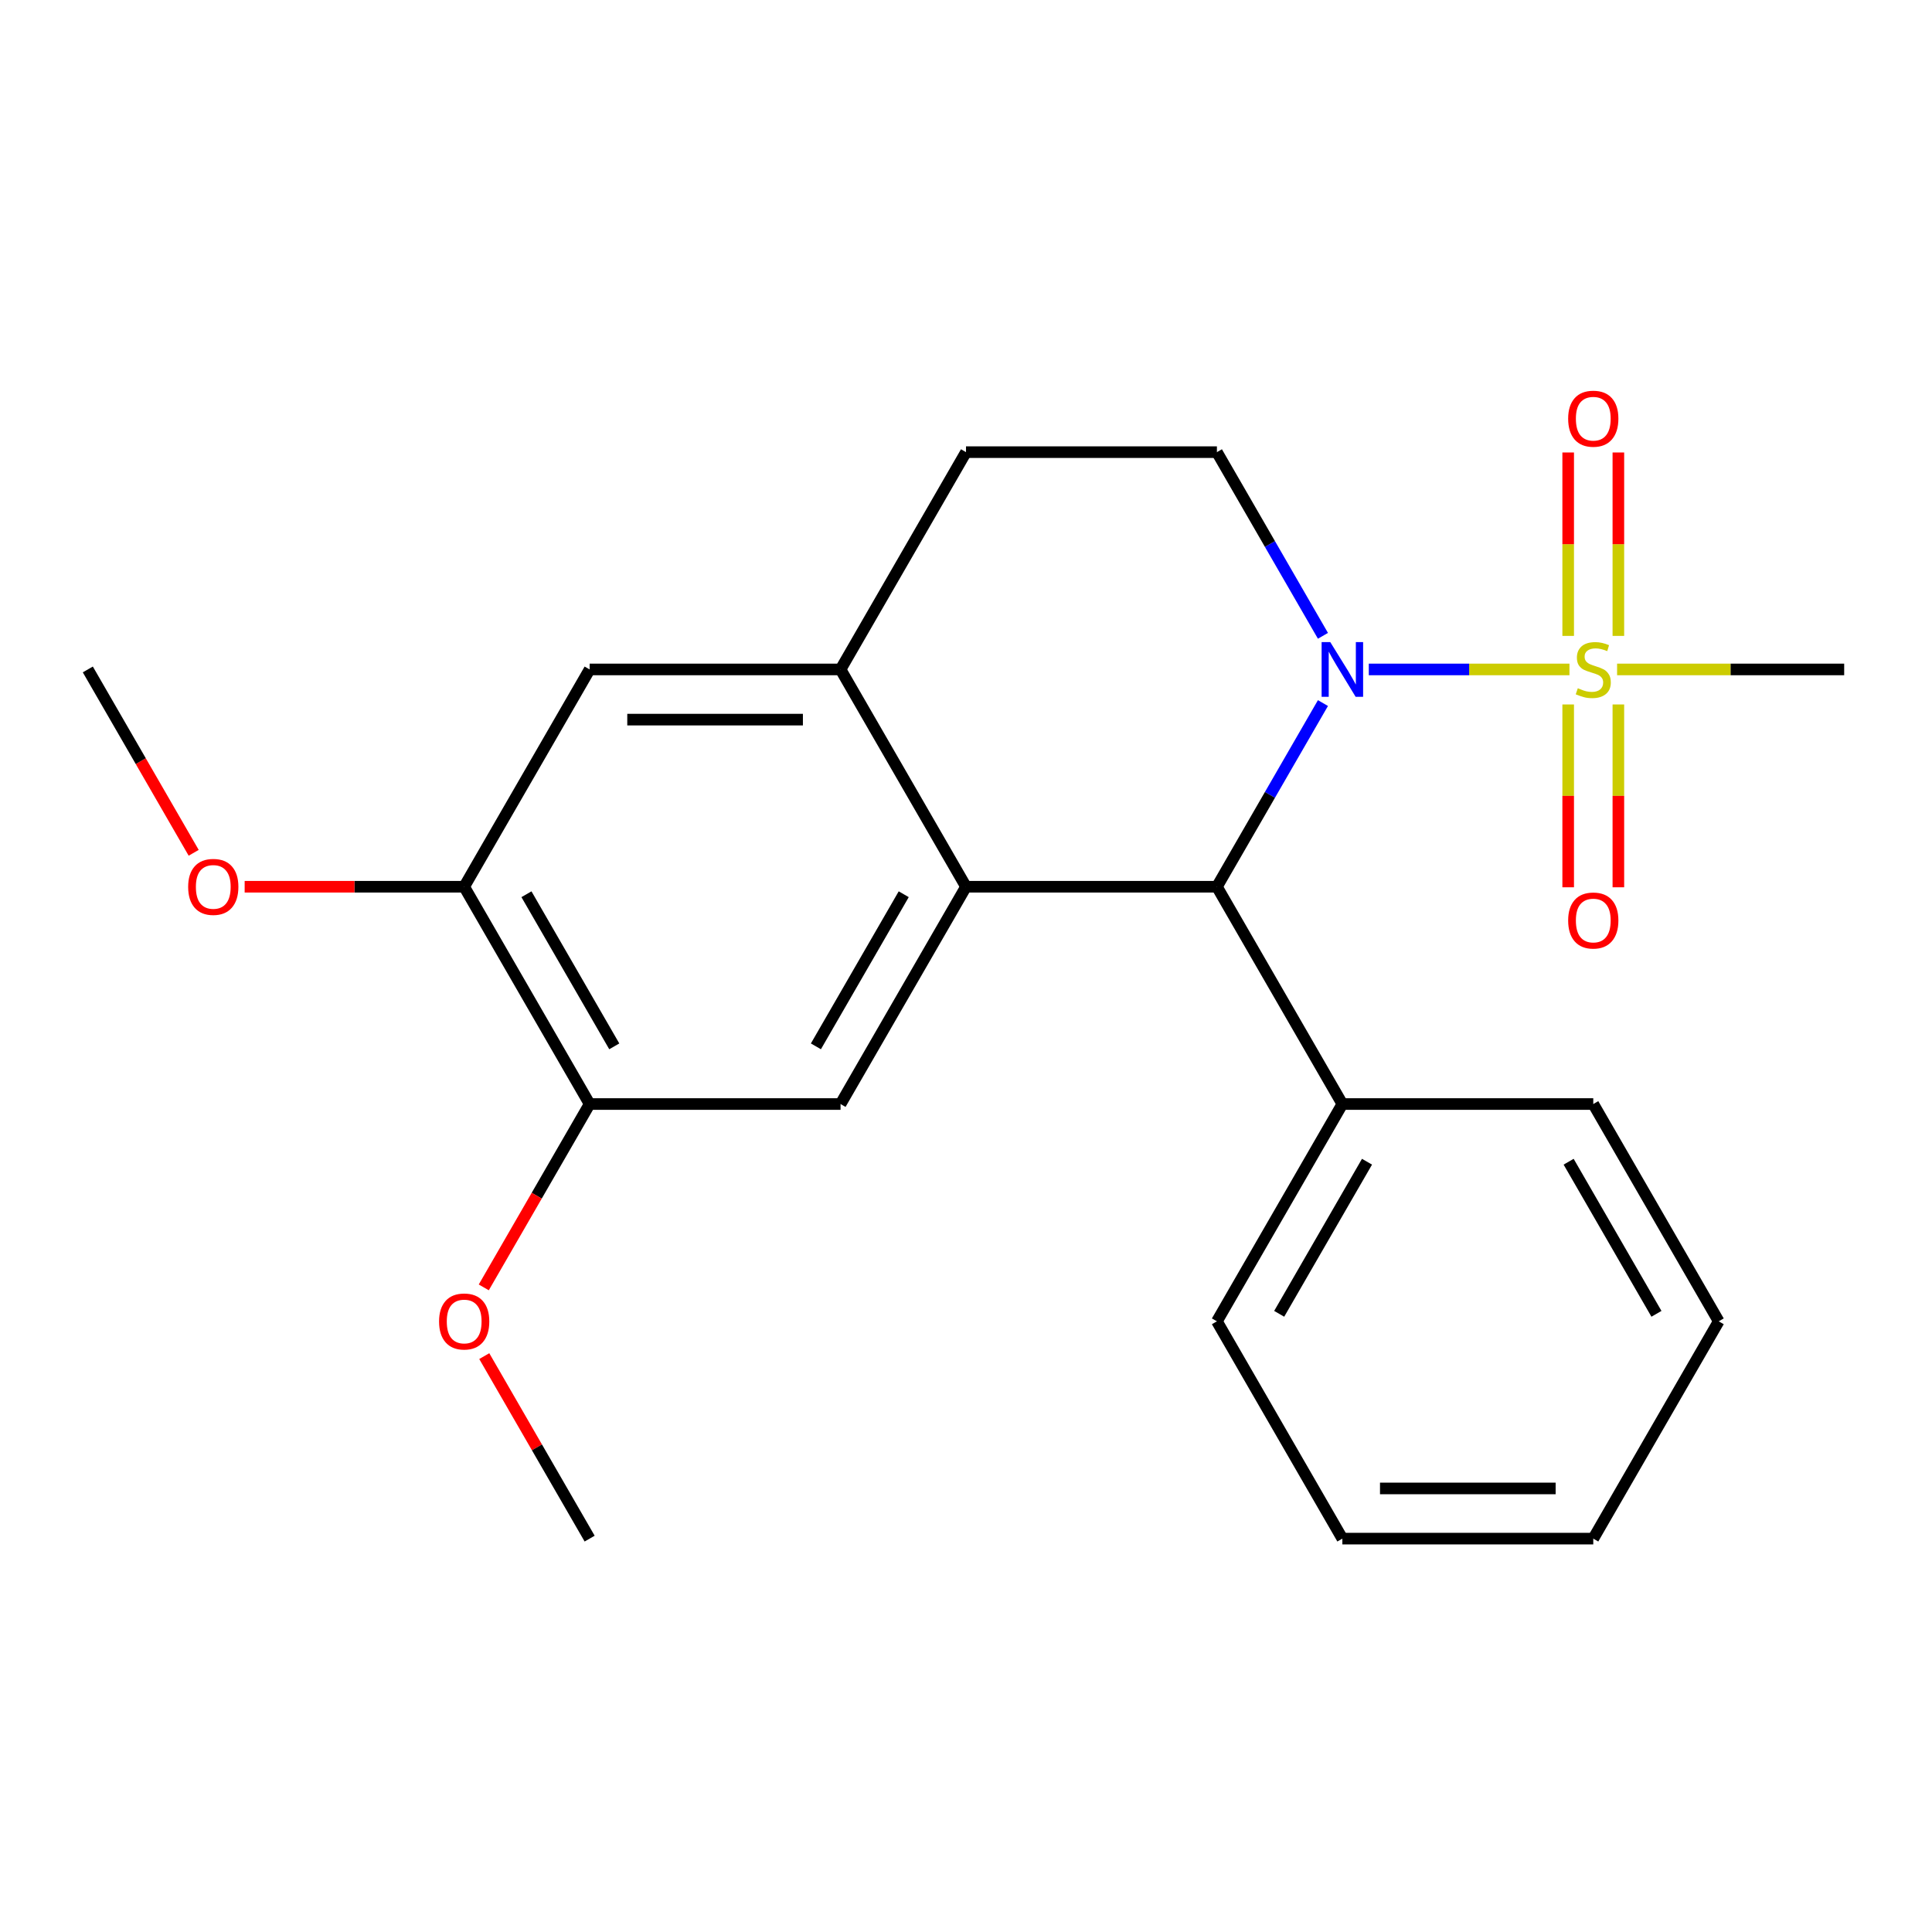 <?xml version='1.0' encoding='iso-8859-1'?>
<svg version='1.1' baseProfile='full'
              xmlns='http://www.w3.org/2000/svg'
                      xmlns:rdkit='http://www.rdkit.org/xml'
                      xmlns:xlink='http://www.w3.org/1999/xlink'
                  xml:space='preserve'
width='1000px' height='1000px' viewBox='0 0 1000 1000'>
<!-- END OF HEADER -->
<rect style='opacity:1.0;fill:#FFFFFF;stroke:none' width='1000' height='1000' x='0' y='0'> </rect>
<path class='bond-0' d='M 812.349,346.502 L 760.416,346.502' style='fill:none;fill-rule:evenodd;stroke:#CCCC00;stroke-width:6px;stroke-linecap:butt;stroke-linejoin:miter;stroke-opacity:1' />
<path class='bond-0' d='M 760.416,346.502 L 708.484,346.502' style='fill:none;fill-rule:evenodd;stroke:#0000FF;stroke-width:6px;stroke-linecap:butt;stroke-linejoin:miter;stroke-opacity:1' />
<path class='bond-9' d='M 811.688,364.629 L 811.688,411.944' style='fill:none;fill-rule:evenodd;stroke:#CCCC00;stroke-width:6px;stroke-linecap:butt;stroke-linejoin:miter;stroke-opacity:1' />
<path class='bond-9' d='M 811.688,411.944 L 811.688,459.259' style='fill:none;fill-rule:evenodd;stroke:#FF0000;stroke-width:6px;stroke-linecap:butt;stroke-linejoin:miter;stroke-opacity:1' />
<path class='bond-9' d='M 837.662,364.629 L 837.662,411.944' style='fill:none;fill-rule:evenodd;stroke:#CCCC00;stroke-width:6px;stroke-linecap:butt;stroke-linejoin:miter;stroke-opacity:1' />
<path class='bond-9' d='M 837.662,411.944 L 837.662,459.259' style='fill:none;fill-rule:evenodd;stroke:#FF0000;stroke-width:6px;stroke-linecap:butt;stroke-linejoin:miter;stroke-opacity:1' />
<path class='bond-10' d='M 837.662,329.136 L 837.662,281.67' style='fill:none;fill-rule:evenodd;stroke:#CCCC00;stroke-width:6px;stroke-linecap:butt;stroke-linejoin:miter;stroke-opacity:1' />
<path class='bond-10' d='M 837.662,281.67 L 837.662,234.205' style='fill:none;fill-rule:evenodd;stroke:#FF0000;stroke-width:6px;stroke-linecap:butt;stroke-linejoin:miter;stroke-opacity:1' />
<path class='bond-10' d='M 811.688,329.136 L 811.688,281.67' style='fill:none;fill-rule:evenodd;stroke:#CCCC00;stroke-width:6px;stroke-linecap:butt;stroke-linejoin:miter;stroke-opacity:1' />
<path class='bond-10' d='M 811.688,281.67 L 811.688,234.205' style='fill:none;fill-rule:evenodd;stroke:#FF0000;stroke-width:6px;stroke-linecap:butt;stroke-linejoin:miter;stroke-opacity:1' />
<path class='bond-13' d='M 837.002,346.502 L 895.774,346.502' style='fill:none;fill-rule:evenodd;stroke:#CCCC00;stroke-width:6px;stroke-linecap:butt;stroke-linejoin:miter;stroke-opacity:1' />
<path class='bond-13' d='M 895.774,346.502 L 954.545,346.502' style='fill:none;fill-rule:evenodd;stroke:#000000;stroke-width:6px;stroke-linecap:butt;stroke-linejoin:miter;stroke-opacity:1' />
<path class='bond-2' d='M 684.755,363.909 L 657.313,411.441' style='fill:none;fill-rule:evenodd;stroke:#0000FF;stroke-width:6px;stroke-linecap:butt;stroke-linejoin:miter;stroke-opacity:1' />
<path class='bond-2' d='M 657.313,411.441 L 629.87,458.973' style='fill:none;fill-rule:evenodd;stroke:#000000;stroke-width:6px;stroke-linecap:butt;stroke-linejoin:miter;stroke-opacity:1' />
<path class='bond-5' d='M 684.755,329.096 L 657.313,281.564' style='fill:none;fill-rule:evenodd;stroke:#0000FF;stroke-width:6px;stroke-linecap:butt;stroke-linejoin:miter;stroke-opacity:1' />
<path class='bond-5' d='M 657.313,281.564 L 629.87,234.032' style='fill:none;fill-rule:evenodd;stroke:#000000;stroke-width:6px;stroke-linecap:butt;stroke-linejoin:miter;stroke-opacity:1' />
<path class='bond-1' d='M 500,458.973 L 629.87,458.973' style='fill:none;fill-rule:evenodd;stroke:#000000;stroke-width:6px;stroke-linecap:butt;stroke-linejoin:miter;stroke-opacity:1' />
<path class='bond-4' d='M 500,458.973 L 435.065,571.444' style='fill:none;fill-rule:evenodd;stroke:#000000;stroke-width:6px;stroke-linecap:butt;stroke-linejoin:miter;stroke-opacity:1' />
<path class='bond-4' d='M 467.766,462.857 L 422.311,541.587' style='fill:none;fill-rule:evenodd;stroke:#000000;stroke-width:6px;stroke-linecap:butt;stroke-linejoin:miter;stroke-opacity:1' />
<path class='bond-23' d='M 500,458.973 L 435.065,346.502' style='fill:none;fill-rule:evenodd;stroke:#000000;stroke-width:6px;stroke-linecap:butt;stroke-linejoin:miter;stroke-opacity:1' />
<path class='bond-12' d='M 629.87,458.973 L 694.805,571.444' style='fill:none;fill-rule:evenodd;stroke:#000000;stroke-width:6px;stroke-linecap:butt;stroke-linejoin:miter;stroke-opacity:1' />
<path class='bond-3' d='M 435.065,346.502 L 500,234.032' style='fill:none;fill-rule:evenodd;stroke:#000000;stroke-width:6px;stroke-linecap:butt;stroke-linejoin:miter;stroke-opacity:1' />
<path class='bond-7' d='M 435.065,346.502 L 305.195,346.502' style='fill:none;fill-rule:evenodd;stroke:#000000;stroke-width:6px;stroke-linecap:butt;stroke-linejoin:miter;stroke-opacity:1' />
<path class='bond-7' d='M 415.584,372.477 L 324.675,372.477' style='fill:none;fill-rule:evenodd;stroke:#000000;stroke-width:6px;stroke-linecap:butt;stroke-linejoin:miter;stroke-opacity:1' />
<path class='bond-6' d='M 435.065,571.444 L 305.195,571.444' style='fill:none;fill-rule:evenodd;stroke:#000000;stroke-width:6px;stroke-linecap:butt;stroke-linejoin:miter;stroke-opacity:1' />
<path class='bond-11' d='M 629.87,234.032 L 500,234.032' style='fill:none;fill-rule:evenodd;stroke:#000000;stroke-width:6px;stroke-linecap:butt;stroke-linejoin:miter;stroke-opacity:1' />
<path class='bond-14' d='M 305.195,571.444 L 277.798,618.896' style='fill:none;fill-rule:evenodd;stroke:#000000;stroke-width:6px;stroke-linecap:butt;stroke-linejoin:miter;stroke-opacity:1' />
<path class='bond-14' d='M 277.798,618.896 L 250.402,666.348' style='fill:none;fill-rule:evenodd;stroke:#FF0000;stroke-width:6px;stroke-linecap:butt;stroke-linejoin:miter;stroke-opacity:1' />
<path class='bond-24' d='M 305.195,571.444 L 240.26,458.973' style='fill:none;fill-rule:evenodd;stroke:#000000;stroke-width:6px;stroke-linecap:butt;stroke-linejoin:miter;stroke-opacity:1' />
<path class='bond-24' d='M 317.949,541.587 L 272.494,462.857' style='fill:none;fill-rule:evenodd;stroke:#000000;stroke-width:6px;stroke-linecap:butt;stroke-linejoin:miter;stroke-opacity:1' />
<path class='bond-8' d='M 305.195,346.502 L 240.26,458.973' style='fill:none;fill-rule:evenodd;stroke:#000000;stroke-width:6px;stroke-linecap:butt;stroke-linejoin:miter;stroke-opacity:1' />
<path class='bond-15' d='M 240.26,458.973 L 183.448,458.973' style='fill:none;fill-rule:evenodd;stroke:#000000;stroke-width:6px;stroke-linecap:butt;stroke-linejoin:miter;stroke-opacity:1' />
<path class='bond-15' d='M 183.448,458.973 L 126.636,458.973' style='fill:none;fill-rule:evenodd;stroke:#FF0000;stroke-width:6px;stroke-linecap:butt;stroke-linejoin:miter;stroke-opacity:1' />
<path class='bond-16' d='M 694.805,571.444 L 629.87,683.915' style='fill:none;fill-rule:evenodd;stroke:#000000;stroke-width:6px;stroke-linecap:butt;stroke-linejoin:miter;stroke-opacity:1' />
<path class='bond-16' d='M 707.559,601.302 L 662.105,680.031' style='fill:none;fill-rule:evenodd;stroke:#000000;stroke-width:6px;stroke-linecap:butt;stroke-linejoin:miter;stroke-opacity:1' />
<path class='bond-17' d='M 694.805,571.444 L 824.675,571.444' style='fill:none;fill-rule:evenodd;stroke:#000000;stroke-width:6px;stroke-linecap:butt;stroke-linejoin:miter;stroke-opacity:1' />
<path class='bond-19' d='M 250.656,701.922 L 277.925,749.154' style='fill:none;fill-rule:evenodd;stroke:#FF0000;stroke-width:6px;stroke-linecap:butt;stroke-linejoin:miter;stroke-opacity:1' />
<path class='bond-19' d='M 277.925,749.154 L 305.195,796.386' style='fill:none;fill-rule:evenodd;stroke:#000000;stroke-width:6px;stroke-linecap:butt;stroke-linejoin:miter;stroke-opacity:1' />
<path class='bond-18' d='M 100.247,441.407 L 72.851,393.955' style='fill:none;fill-rule:evenodd;stroke:#FF0000;stroke-width:6px;stroke-linecap:butt;stroke-linejoin:miter;stroke-opacity:1' />
<path class='bond-18' d='M 72.851,393.955 L 45.455,346.502' style='fill:none;fill-rule:evenodd;stroke:#000000;stroke-width:6px;stroke-linecap:butt;stroke-linejoin:miter;stroke-opacity:1' />
<path class='bond-21' d='M 629.87,683.915 L 694.805,796.386' style='fill:none;fill-rule:evenodd;stroke:#000000;stroke-width:6px;stroke-linecap:butt;stroke-linejoin:miter;stroke-opacity:1' />
<path class='bond-20' d='M 824.675,571.444 L 889.61,683.915' style='fill:none;fill-rule:evenodd;stroke:#000000;stroke-width:6px;stroke-linecap:butt;stroke-linejoin:miter;stroke-opacity:1' />
<path class='bond-20' d='M 811.921,601.302 L 857.376,680.031' style='fill:none;fill-rule:evenodd;stroke:#000000;stroke-width:6px;stroke-linecap:butt;stroke-linejoin:miter;stroke-opacity:1' />
<path class='bond-22' d='M 889.61,683.915 L 824.675,796.386' style='fill:none;fill-rule:evenodd;stroke:#000000;stroke-width:6px;stroke-linecap:butt;stroke-linejoin:miter;stroke-opacity:1' />
<path class='bond-25' d='M 694.805,796.386 L 824.675,796.386' style='fill:none;fill-rule:evenodd;stroke:#000000;stroke-width:6px;stroke-linecap:butt;stroke-linejoin:miter;stroke-opacity:1' />
<path class='bond-25' d='M 714.286,770.412 L 805.195,770.412' style='fill:none;fill-rule:evenodd;stroke:#000000;stroke-width:6px;stroke-linecap:butt;stroke-linejoin:miter;stroke-opacity:1' />
<path  class='atom-0' d='M 816.675 356.222
Q 816.995 356.342, 818.315 356.902
Q 819.635 357.462, 821.075 357.822
Q 822.555 358.142, 823.995 358.142
Q 826.675 358.142, 828.235 356.862
Q 829.795 355.542, 829.795 353.262
Q 829.795 351.702, 828.995 350.742
Q 828.235 349.782, 827.035 349.262
Q 825.835 348.742, 823.835 348.142
Q 821.315 347.382, 819.795 346.662
Q 818.315 345.942, 817.235 344.422
Q 816.195 342.902, 816.195 340.342
Q 816.195 336.782, 818.595 334.582
Q 821.035 332.382, 825.835 332.382
Q 829.115 332.382, 832.835 333.942
L 831.915 337.022
Q 828.515 335.622, 825.955 335.622
Q 823.195 335.622, 821.675 336.782
Q 820.155 337.902, 820.195 339.862
Q 820.195 341.382, 820.955 342.302
Q 821.755 343.222, 822.875 343.742
Q 824.035 344.262, 825.955 344.862
Q 828.515 345.662, 830.035 346.462
Q 831.555 347.262, 832.635 348.902
Q 833.755 350.502, 833.755 353.262
Q 833.755 357.182, 831.115 359.302
Q 828.515 361.382, 824.155 361.382
Q 821.635 361.382, 819.715 360.822
Q 817.835 360.302, 815.595 359.382
L 816.675 356.222
' fill='#CCCC00'/>
<path  class='atom-1' d='M 688.545 332.342
L 697.825 347.342
Q 698.745 348.822, 700.225 351.502
Q 701.705 354.182, 701.785 354.342
L 701.785 332.342
L 705.545 332.342
L 705.545 360.662
L 701.665 360.662
L 691.705 344.262
Q 690.545 342.342, 689.305 340.142
Q 688.105 337.942, 687.745 337.262
L 687.745 360.662
L 684.065 360.662
L 684.065 332.342
L 688.545 332.342
' fill='#0000FF'/>
<path  class='atom-10' d='M 811.675 476.453
Q 811.675 469.653, 815.035 465.853
Q 818.395 462.053, 824.675 462.053
Q 830.955 462.053, 834.315 465.853
Q 837.675 469.653, 837.675 476.453
Q 837.675 483.333, 834.275 487.253
Q 830.875 491.133, 824.675 491.133
Q 818.435 491.133, 815.035 487.253
Q 811.675 483.373, 811.675 476.453
M 824.675 487.933
Q 828.995 487.933, 831.315 485.053
Q 833.675 482.133, 833.675 476.453
Q 833.675 470.893, 831.315 468.093
Q 828.995 465.253, 824.675 465.253
Q 820.355 465.253, 817.995 468.053
Q 815.675 470.853, 815.675 476.453
Q 815.675 482.173, 817.995 485.053
Q 820.355 487.933, 824.675 487.933
' fill='#FF0000'/>
<path  class='atom-11' d='M 811.675 216.712
Q 811.675 209.912, 815.035 206.112
Q 818.395 202.312, 824.675 202.312
Q 830.955 202.312, 834.315 206.112
Q 837.675 209.912, 837.675 216.712
Q 837.675 223.592, 834.275 227.512
Q 830.875 231.392, 824.675 231.392
Q 818.435 231.392, 815.035 227.512
Q 811.675 223.632, 811.675 216.712
M 824.675 228.192
Q 828.995 228.192, 831.315 225.312
Q 833.675 222.392, 833.675 216.712
Q 833.675 211.152, 831.315 208.352
Q 828.995 205.512, 824.675 205.512
Q 820.355 205.512, 817.995 208.312
Q 815.675 211.112, 815.675 216.712
Q 815.675 222.432, 817.995 225.312
Q 820.355 228.192, 824.675 228.192
' fill='#FF0000'/>
<path  class='atom-15' d='M 227.26 683.995
Q 227.26 677.195, 230.62 673.395
Q 233.98 669.595, 240.26 669.595
Q 246.54 669.595, 249.9 673.395
Q 253.26 677.195, 253.26 683.995
Q 253.26 690.875, 249.86 694.795
Q 246.46 698.675, 240.26 698.675
Q 234.02 698.675, 230.62 694.795
Q 227.26 690.915, 227.26 683.995
M 240.26 695.475
Q 244.58 695.475, 246.9 692.595
Q 249.26 689.675, 249.26 683.995
Q 249.26 678.435, 246.9 675.635
Q 244.58 672.795, 240.26 672.795
Q 235.94 672.795, 233.58 675.595
Q 231.26 678.395, 231.26 683.995
Q 231.26 689.715, 233.58 692.595
Q 235.94 695.475, 240.26 695.475
' fill='#FF0000'/>
<path  class='atom-16' d='M 97.39 459.053
Q 97.39 452.253, 100.75 448.453
Q 104.11 444.653, 110.39 444.653
Q 116.67 444.653, 120.03 448.453
Q 123.39 452.253, 123.39 459.053
Q 123.39 465.933, 119.99 469.853
Q 116.59 473.733, 110.39 473.733
Q 104.15 473.733, 100.75 469.853
Q 97.39 465.973, 97.39 459.053
M 110.39 470.533
Q 114.71 470.533, 117.03 467.653
Q 119.39 464.733, 119.39 459.053
Q 119.39 453.493, 117.03 450.693
Q 114.71 447.853, 110.39 447.853
Q 106.07 447.853, 103.71 450.653
Q 101.39 453.453, 101.39 459.053
Q 101.39 464.773, 103.71 467.653
Q 106.07 470.533, 110.39 470.533
' fill='#FF0000'/>
</svg>
